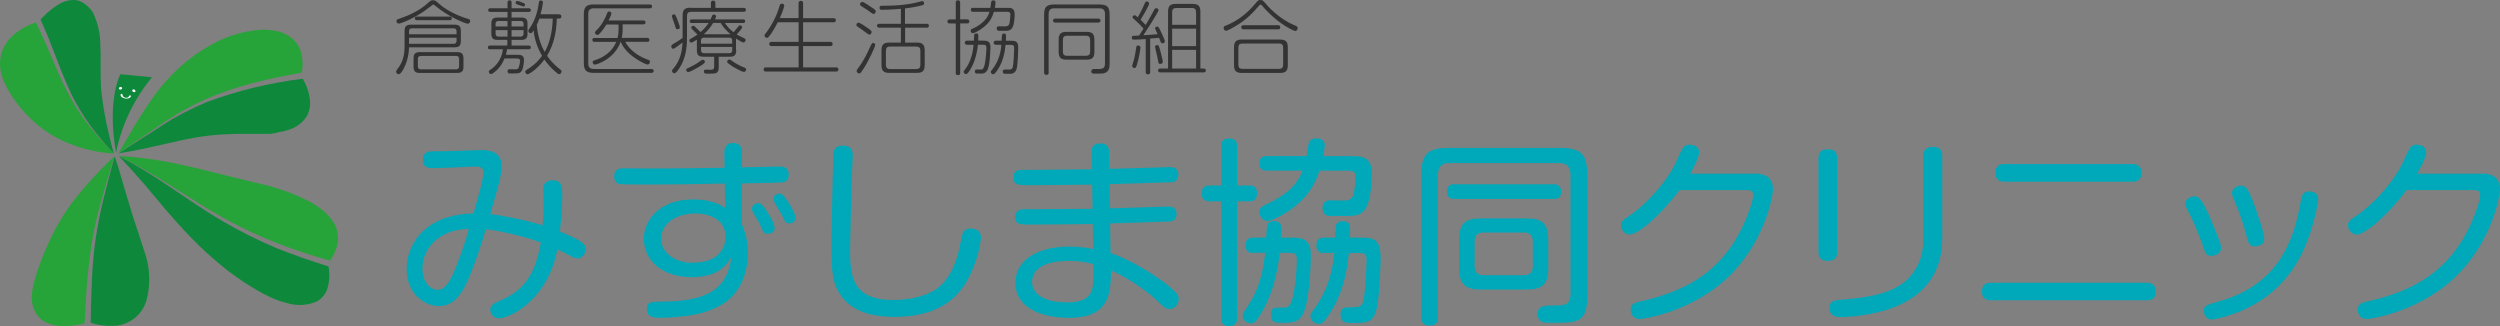 <?xml version="1.0" encoding="UTF-8"?>
<svg id="_レイヤー_2" data-name="レイヤー 2" xmlns="http://www.w3.org/2000/svg" viewBox="0 0 354.01 46.16">
  <rect x="0" y="0" width="354.01" height="46.16" fill="#808080" stroke="none"/>
  <defs>
    <style>
      .cls-1 {
        fill: #333;
      }

      .cls-2 {
        fill: #fff;
      }

      .cls-3 {
        fill-rule: evenodd;
      }

      .cls-3, .cls-4 {
        fill: #0e883b;
      }

      .cls-5 {
        fill: #26a339;
      }

      .cls-6 {
        fill: #00a9ba;
      }
    </style>
  </defs>
  <g id="text">
    <g>
      <path class="cls-3" d="M16.43,21.61c.79-3.93,2.54-7.59,5.1-10.67l-4.48-.43s-1.96,3.52-.62,11.11Z"/>
      <path class="cls-2" d="M16.99,12.33c-.06.01-.12.06-.14.12-.02.04-.02.09,0,.13.02.04.06.08.1.09.06.02.13.02.19,0,.06-.02.11-.06.14-.12.02-.04.02-.09,0-.13-.06-.1-.18-.14-.28-.09Z"/>
      <path class="cls-2" d="M18.87,13.03h.06c.08.04.18.02.24-.04.02-.04.02-.08,0-.12,0-.07-.05-.12-.1-.16-.08-.08-.21-.08-.3,0-.03.03-.05.08-.04.12,0,.09.06.17.14.2Z"/>
      <path class="cls-2" d="M18.55,13.59c0-.08-.24-.14-.27,0-.14.46-.99.25-.93-.21,0-.1-.26-.14-.27,0-.08.59,1.29.85,1.48.21Z"/>
      <path class="cls-5" d="M5.51,17.84c.49.39,1,.76,1.53,1.1.52.32,1.04.62,1.55.85,1.68.81,3.46,1.38,5.3,1.7,1.38.21,2.23.26,2.23.26v-.08c-1.21-1.17-2.35-2.41-3.4-3.73-1.2-1.49-2.24-3.1-3.12-4.81-.9-1.7-1.65-3.52-2.4-5.3-.68-1.57-1.38-3.13-2.1-4.65-.15.04-.33.1-.53.18-.72.27-1.39.63-2.01,1.08-.79.53-1.44,1.24-1.92,2.06-.25.45-.43.93-.53,1.44-.12.58-.14,1.18-.06,1.77.02.21.06.41.11.61.04.22.1.43.18.64.07.21.14.41.24.64s.2.44.31.66l.18.33.2.36c.14.23.28.47.43.7.15.23.33.48.51.72s.36.48.56.72c.4.5.83.98,1.29,1.43.46.47.94.92,1.45,1.33Z"/>
      <path class="cls-4" d="M9.92,12.94c.81,1.72,1.79,3.36,2.92,4.9,1,1.34,2.09,2.63,3.24,3.84,0-.13-.08-.35-.16-.65-.12-.49-.31-1.18-.5-2.02-.49-2.02-.85-4.07-1.08-6.14l-.04-.42v-.41l-.05-.85v-3.09c0-.49,0-1.01-.04-1.48.03-1.69-.34-3.37-1.07-4.89-.33-.5-.75-.92-1.25-1.25-.38-.27-.82-.43-1.28-.48-.87-.03-1.73.22-2.45.71-.69.43-1.33.94-1.9,1.52-.22.21-.39.39-.52.53.71,1.58,1.37,3.18,1.98,4.81.7,1.82,1.38,3.63,2.21,5.36Z"/>
      <path class="cls-4" d="M19.74,33.39c-.33-.99-.7-2-1.01-3.05-.65-2.08-1.26-4.18-1.7-5.7s-.8-2.51-.8-2.51h0c-.53,1.99-1.06,3.97-1.55,5.94-.51,2.06-.91,4.15-1.21,6.25-.28,2.1-.42,4.25-.5,6.34-.06,1.7-.1,3.4-.13,5.05,1,.31,2.04.46,3.08.43,2.31.01,4.33-1.56,4.87-3.8.49-1.98.45-4.06-.11-6.02-.31-.97-.62-1.94-.96-2.94Z"/>
      <path class="cls-5" d="M13,34.32c.37-2.1.84-4.18,1.44-6.23.54-1.99,1.14-3.95,1.74-5.94l-.56.53c-.37.37-.91.85-1.54,1.55-.32.32-.66.69-1.03,1.08l-1.16,1.3c-.38.45-.78.94-1.19,1.45s-.85,1.06-1.2,1.65c-.81,1.19-1.54,2.44-2.17,3.74-.65,1.31-1.17,2.55-1.61,3.74-.85,2.31-1.35,4.2-1.2,5.42.34,2.69,2.29,3.46,4.18,3.55,1.1.03,2.2-.09,3.27-.37.08-1.7.18-3.4.31-5.1.17-2.11.38-4.25.73-6.35Z"/>
      <path class="cls-4" d="M22.79,17.88c-2,1.26-3.97,2.55-6,3.83l.85-.14,1.04-.18,1.35-.27c1-.2,2.18-.48,3.45-.76l2-.45c.66-.13,1.34-.3,2.01-.4,1.3-.23,2.61-.39,3.93-.47.65,0,1.26-.08,1.88-.08h5.03c.44-.07.87-.16,1.29-.28.37-.05.74-.13,1.1-.25,1.11-.3,2.08-1,2.72-1.96.42-.78.57-1.67.42-2.55-.11-.77-.35-1.52-.7-2.22-.1-.22-.2-.4-.29-.55-4.64.57-9.2,1.67-13.59,3.3-2.27.94-4.44,2.08-6.5,3.41Z"/>
      <path class="cls-5" d="M29.11,14.05c2.26-.97,4.59-1.76,6.98-2.36,2.2-.57,4.42-1,6.65-1.41,0-.14.05-.31.07-.49.08-.74.03-1.5-.14-2.22-.22-.91-.75-1.72-1.5-2.28-.49-.36-1.03-.63-1.61-.8-.79-.21-1.6-.3-2.41-.29-2.82.16-5.55,1.04-7.94,2.55-.35.2-.69.42-1.03.64s-.68.48-1.01.72c-.66.49-1.3,1.02-1.9,1.58-1.14,1.06-2.19,2.22-3.13,3.46-.85,1.15-1.6,2.27-2.24,3.29s-1.21,1.96-1.64,2.73-.85,1.42-1.1,1.86l-.41.69h0c1.98-1.32,3.92-2.7,5.94-4.03,2.02-1.41,4.17-2.62,6.41-3.63Z"/>
      <path class="cls-5" d="M47.81,34.35c.15-.95-.03-1.93-.52-2.76-.32-.54-.72-1.03-1.19-1.45-.61-.56-1.28-1.05-2-1.45-2.32-1.23-4.8-2.13-7.36-2.69l-2.11-.51c-.71-.16-1.44-.37-2.17-.53l-4.43-1.1c-1.48-.35-2.95-.67-4.25-.92s-2.55-.44-3.59-.56-1.85-.19-2.43-.23l-.85-.05c2.52,1.28,4.96,2.69,7.33,4.23,2.46,1.55,4.89,3.14,7.42,4.54,2.52,1.39,5.14,2.62,7.83,3.66,2.38.91,4.79,1.7,7.23,2.37.09-.13.2-.28.31-.45.4-.64.67-1.36.78-2.11Z"/>
      <path class="cls-4" d="M31.42,31.25c-2.55-1.48-4.91-3.14-7.33-4.76-2.34-1.6-4.77-3.08-7.27-4.41l.71.78.85.9,1.06,1.2c.78.85,1.7,1.94,2.66,3.11s2.05,2.43,3.23,3.74,2.46,2.62,3.81,3.88c.69.61,1.38,1.24,2.08,1.8l1.05.85c.36.27.7.52,1.05.77,2.8,2,5.44,3.4,7.23,3.78,1.39.45,2.9.39,4.25-.17.81-.42,1.4-1.17,1.62-2.06.2-.76.26-1.56.18-2.34,0-.23-.05-.42-.08-.59-2.45-.77-4.88-1.61-7.26-2.55-2.7-1.13-5.32-2.45-7.85-3.93Z"/>
    </g>
    <g>
      <g>
        <path class="cls-6" d="M76.97,28.34c0-.25-.03-1.41-.03-1.66.03-.31.08-1.15,1.27-1.15,1.26,0,1.41.67,1.41,2.33,0,1.29-.2,3.74-.34,4.92,3.37,1.38,3.65,1.83,3.65,2.53,0,.59-.51,1.29-1.12,1.29-.39,0-.7-.17-1.57-.65-.67-.37-1.04-.51-1.32-.65-1.29,7.08-6.66,9.78-8.29,9.78-.59,0-1.21-.48-1.21-1.24,0-.56.45-.84,1.12-1.15,2.67-1.15,5.09-2.64,6.04-8.35-2.67-1.01-6.21-1.71-7.81-1.88-.56,2.19-1.74,5.34-2.22,6.52-1.32,3.37-2.75,4.36-4.36,4.36-2.16,0-4.61-1.8-4.61-5.23,0-2.75,1.57-6.04,5.79-7.34,1.21-.37,2.36-.51,3.68-.56.2-.73,1.1-3.85,1.21-4.5.08-.37.2-.98.2-1.29s-.03-.84-1.12-.84c-.11,0-4.98.23-5.93.23-.67,0-1.52,0-1.52-1.18s.84-1.21,1.66-1.21,1.55,0,3.26-.06c.96-.03,2.47-.11,3.43-.11.84,0,2.78.11,2.78,2.25,0,1.29-.28,2.28-1.6,6.8,4.1.59,6.83,1.41,7.42,1.6.11-1.32.14-2.61.14-3.57ZM63.98,32.78c-2.92.93-4.16,3.2-4.16,5.28,0,1.91,1.12,2.98,2.16,2.98,1.12,0,1.83-1.32,2.7-3.51.65-1.69,1.26-3.4,1.71-5.14-1.21.11-1.71.17-2.42.39Z"/>
        <path class="cls-6" d="M105.08,31.83c.34.84.82,2.02.82,4.02,0,3.23-1.43,5.99-3.68,7.28-2.36,1.38-4.78,1.63-7.03,1.8-.31.03-1.15.08-1.74.08-.7,0-1.86,0-1.86-1.27,0-1.01.59-1.04,2.47-1.04,7.81-.06,9.02-3.12,9.53-6.35-.51.87-1.66,2.9-5.59,2.9-4.5,0-6.83-2.59-6.83-5.42s2.42-5.59,6.91-5.59c1.63,0,3.29.25,4.61,1.21l-.06-3.46c-3.6.08-7.56.14-10.77.14-.65,0-3.88,0-4.22-.08-.17-.06-.67-.25-.67-1.07,0-1.15.84-1.15,1.46-1.15,1.1,0,2.81.03,3.91.03,3.93,0,6.83-.06,10.26-.11l-.03-2.19c0-.76.37-1.32,1.21-1.32.93,0,1.29.56,1.29,1.29v2.16c.84,0,4.95-.11,5.34-.11.42,0,1.27.03,1.27,1.15,0,.81-.39,1.01-.9,1.1-.37.06-4.81.11-5.71.14v5.87ZM101.48,36.24c.79-.65,1.27-1.66,1.27-2.67,0-2.56-2.39-3.34-4.3-3.34-2.39,0-4.81,1.18-4.81,3.57s2.47,3.4,4.36,3.4c.76,0,2.42-.08,3.48-.96ZM106.57,29.97c-.06-.14-.08-.31-.08-.42,0-.56.53-.79.87-.79.48,0,.7.34,1.29,1.26.53.81,1.04,1.71,1.04,2.3s-.62.79-.96.79c-.25,0-.53-.06-.76-.53-.25-.59-.37-.81-.65-1.35-.11-.2-.65-1.07-.76-1.26ZM109.52,28.15c0-.56.56-.73.84-.73.34,0,.53.08,1.43,1.46.25.39.87,1.52.87,1.97,0,.51-.48.79-.87.79-.53,0-.67-.34-.79-.62-.14-.31-.31-.62-.62-1.15-.79-1.26-.87-1.41-.87-1.71Z"/>
        <path class="cls-6" d="M120.74,22.1c0,.48-.11,2.56-.11,2.98-.06,1.38-.25,8.97-.25,10.01,0,3.63,0,7.39,6.1,7.39,2,0,4.47-.42,6.13-1.57,1.63-1.15,2.5-3.06,3.06-4.98.14-.48.51-2.61.7-3.01.28-.53.84-.56,1.04-.56.62,0,1.49.2,1.49,1.21,0,.7-.34,2.56-1.15,4.5-1.04,2.5-3.26,6.8-11.1,6.8-3.54,0-6.44-.93-7.95-3.6-.96-1.66-.96-3.82-.96-6.49,0-2.33.22-12.73.28-13.15.14-.98.93-1.01,1.41-1.01,1.32,0,1.32.98,1.32,1.49Z"/>
        <path class="cls-6" d="M157.17,29.5c.76-.03,8.04-.25,8.23-.25.34,0,1.21,0,1.21,1.07,0,.79-.51.98-.87,1.04-.11.03-7.7.25-8.54.28l.06,4.19c4.02,1.38,7.62,4.16,8.24,4.67,1.32,1.1,1.41,1.41,1.41,1.85,0,.79-.67,1.41-1.29,1.41-.56,0-.93-.34-1.85-1.26-1.07-1.01-2.67-2.14-4.02-2.95-1.04-.62-1.83-.98-2.42-1.26-.06,3.06-.08,6.72-5.96,6.72-3.15,0-7.59-1.01-7.59-5,0-3.01,2.92-5.09,7.56-5.09,1.66,0,2.81.2,3.46.34l-.06-3.54c-2.42.03-6.3.08-8.71.08-1.6,0-2.28,0-2.28-1.07,0-.98.79-1.1,1.21-1.1,2.7,0,7.05-.06,9.75-.06l-.06-3.43c-1.41.03-7.56.08-8.8.08-1.69,0-2.33,0-2.33-1.1s.81-1.07,1.35-1.07h1.55c1.29,0,7.03-.06,8.21-.08l-.06-2.45c-.03-.79.39-1.21,1.24-1.21.9,0,1.24.45,1.24,1.21l.03,2.39c.73-.03,8.43-.25,8.6-.25.28,0,1.18,0,1.18,1.07,0,.53-.23.98-.87,1.07-.11,0-8.09.25-8.85.28l.06,3.43ZM151.32,36.94c-1.04,0-5.17.08-5.17,3.01,0,2.05,2.45,2.87,4.86,2.87,2.67,0,3.57-.87,3.77-2.53.06-.45.08-2.14.06-2.87-.56-.17-1.66-.48-3.51-.48Z"/>
        <path class="cls-6" d="M176.99,26.26c.87,0,1.01.62,1.01,1.1,0,.7-.28,1.15-1.01,1.15h-1.83v16.55c0,.42-.03,1.1-1.12,1.1-.96,0-1.12-.51-1.12-1.1v-16.55h-1.66c-.31,0-1.12-.06-1.12-1.12,0-.79.45-1.12,1.12-1.12h1.66v-5.56c0-.31,0-1.1,1.07-1.1.84,0,1.18.31,1.18,1.1v5.56h1.83ZM177.47,35.82c-.34,0-1.1,0-1.1-1.07s.73-1.1,1.1-1.1h1.83c.03-.62.08-1.66.17-1.83.2-.48.7-.53.93-.53.39,0,.93.17,1.01.73.06.28.03,1.1,0,1.63h1.46c1.55,0,2.75.17,2.75,2.45,0,2-.25,6.38-1.01,8.15-.65,1.46-1.57,1.46-3.18,1.46-.7,0-1.46,0-1.46-1.1s.65-1.04.84-1.04c1.26,0,1.43,0,1.71-.25.87-.84,1.12-5.62,1.12-6.44,0-1.04-.28-1.07-1.32-1.07h-1.1c-.31,2.47-.9,6.13-3.2,9.44-.28.39-.51.53-.87.53-.65,0-1.18-.45-1.18-1.04,0-.28.08-.45.37-.87,1.1-1.63,2.36-3.63,2.81-8.07h-1.69ZM179.41,24.15c-.28,0-1.1,0-1.1-1.01s.79-1.04,1.1-1.04h5.59c.08-.28.25-1.6.34-1.85.11-.48.59-.65,1.1-.65s1.15.17,1.15.96c0,.39-.17,1.27-.2,1.55h4.02c1.77,0,2.84.23,2.84,2.59,0,1.29-.2,3.88-.93,4.92-.65.9-1.55.96-2.5.96h-2.5c-1.04,0-1.04-.96-1.04-1.15,0-1.07.93-1.07,1.12-1.07.31,0,1.74.06,2.02.03.39-.03.96-.06,1.21-.76.2-.59.31-2.05.31-2.64,0-.82-.48-.82-1.35-.82h-3.74c-.51,1.49-1.46,4.1-5.37,6.32-.17.08-1.43.81-2,.81-.65,0-1.15-.65-1.15-1.29,0-.56.37-.76.76-.96,2.64-1.26,4.33-2.39,5.37-4.89h-5.06ZM187.5,35.82c-.31,0-1.1,0-1.1-1.07,0-1.01.65-1.1,1.1-1.1h1.57c.03-.59.08-1.57.11-1.74.08-.25.31-.59.96-.59,1.12,0,1.1.67,1.01,2.33h1.71c1.85,0,2.64.37,2.64,3.01,0,.56-.14,5.68-.62,7.28-.51,1.8-1.49,1.8-3.23,1.8-1.01,0-1.83,0-1.83-1.21,0-1.01.76-1.01.96-1.01,1.94,0,2.16,0,2.39-1.57.14-1.01.34-4.1.34-5.14,0-.9-.34-.98-1.15-.98h-1.35c-.28,2.84-.96,6.41-3.43,9.58-.2.22-.39.45-.84.45-.65,0-1.18-.53-1.18-1.1,0-.31.17-.53.37-.79.98-1.29,2.59-3.77,3.01-8.15h-1.43Z"/>
        <path class="cls-6" d="M222.39,24.75c0-1.57-1.04-1.66-1.85-1.66h-15.32c-1.6,0-1.6,1.21-1.6,1.85v19.98c0,.31,0,1.18-1.12,1.18-.84,0-1.24-.31-1.24-1.18v-20.12c0-2.98.87-3.85,3.88-3.85h15.77c2.95,0,3.85.84,3.85,3.85v17.26c0,3.65-1.49,3.65-4.78,3.65-1.29,0-1.52,0-1.8-.23-.39-.28-.45-.76-.45-1.01,0-1.21,1.04-1.21,2.16-1.21,1.63,0,2.5,0,2.5-1.66v-16.86ZM219.97,26.09c.28,0,1.1,0,1.1,1.04s-.73,1.04-1.1,1.04h-13.97c-.31,0-1.1,0-1.1-1.04s.73-1.04,1.1-1.04h13.97ZM216.23,30.93c2.08,0,3.01.67,3.01,3.01v4.05c0,2.28-.87,3.01-3.01,3.01h-6.6c-2.11,0-3.01-.73-3.01-3.01v-4.05c0-2.28.87-3.01,3.01-3.01h6.6ZM217.05,34.19c0-.81-.39-1.26-1.26-1.26h-5.71c-.9,0-1.27.45-1.27,1.26v3.51c0,.84.39,1.27,1.27,1.27h5.71c.87,0,1.26-.45,1.26-1.27v-3.51Z"/>
        <path class="cls-6" d="M248.5,24.58c1.91,0,2.56.93,2.56,2.25,0,.9-1.07,6.97-5.79,11.86-5.37,5.56-12.79,6.49-13.04,6.49-1.29,0-1.32-1.21-1.32-1.32,0-.87.59-1.01,1.63-1.24,5.09-1.18,10.4-3.37,13.72-9.56.96-1.77,2-4.5,2-5.45,0-.7-.51-.7-1.27-.7h-9.16c-2.9,3.85-5.96,6.3-7.05,6.3-.67,0-1.24-.62-1.24-1.26,0-.59.17-.73,1.15-1.38,3.18-2.16,5.71-5.65,6.46-7.25.34-.76.93-2.02,1.07-2.22.22-.39.51-.62,1.04-.62.34,0,1.35.17,1.35,1.07,0,.73-.87,2.36-1.27,3.04h9.16Z"/>
        <path class="cls-6" d="M260.14,35.68c0,.62-.17,1.26-1.29,1.26-.93,0-1.35-.39-1.35-1.26v-13.29c0-.53.11-1.26,1.32-1.26.96,0,1.32.42,1.32,1.26v13.29ZM275.04,33.26c0,2.33-.08,8.04-7.73,10.57-2,.65-4.69,1.07-6.75,1.07-.31,0-1.49,0-1.49-1.29,0-1.04.59-1.1,2.36-1.24,5.71-.45,8.07-1.8,9.5-3.79,1.18-1.63,1.43-3.18,1.43-5.23v-11.3c0-.42.06-1.26,1.32-1.26,1.12,0,1.35.59,1.35,1.26v11.21Z"/>
        <path class="cls-6" d="M304,40.04c.31,0,1.27,0,1.27,1.24,0,1.12-.73,1.24-1.27,1.24h-22.06c-.37,0-1.29,0-1.29-1.24,0-1.07.67-1.24,1.29-1.24h22.06ZM301.92,23.23c.37,0,1.32.03,1.32,1.26,0,1.07-.7,1.24-1.32,1.24h-18.04c-.31,0-1.32,0-1.32-1.24s.84-1.26,1.32-1.26h18.04Z"/>
        <path class="cls-6" d="M312.01,35c-.39-1.12-1.24-3.32-1.85-4.47-.62-1.21-.7-1.35-.7-1.69,0-.65.7-1.04,1.29-1.04.45,0,.96,0,2.47,3.65.34.84.93,2.25,1.01,2.5.08.22.28.73.28,1.18,0,.87-.98,1.1-1.38,1.1-.73,0-.87-.45-1.12-1.24ZM328.26,28.26c0,.42-.67,4.1-2.02,7.06-2.16,4.72-5.54,7.22-8.63,8.6-1.71.76-3.82,1.32-4.41,1.32-.98,0-1.12-.93-1.12-1.18,0-.79.23-.84,2.28-1.43,9.3-2.64,10.71-10.26,11.47-14.31.08-.51.25-1.43,1.52-1.18.37.06.93.28.93,1.12ZM318.14,33.51c-.34-1.38-1.01-3.4-1.52-4.55-.56-1.32-.56-1.35-.56-1.63,0-.62.62-1.04,1.26-1.04s.87.25,1.52,1.74c.37.87,1.8,4.89,1.8,5.73s-.67,1.12-1.46,1.12c-.7,0-.84-.62-1.04-1.38Z"/>
        <path class="cls-6" d="M351.45,24.58c1.91,0,2.56.93,2.56,2.25,0,.9-1.07,6.97-5.79,11.86-5.37,5.56-12.79,6.49-13.04,6.49-1.29,0-1.32-1.21-1.32-1.32,0-.87.59-1.01,1.63-1.24,5.09-1.18,10.4-3.37,13.72-9.56.96-1.77,2-4.5,2-5.45,0-.7-.51-.7-1.27-.7h-9.16c-2.9,3.85-5.96,6.3-7.05,6.3-.67,0-1.24-.62-1.24-1.26,0-.59.17-.73,1.15-1.38,3.18-2.16,5.71-5.65,6.46-7.25.34-.76.93-2.02,1.07-2.22.22-.39.51-.62,1.04-.62.34,0,1.35.17,1.35,1.07,0,.73-.87,2.36-1.27,3.04h9.16Z"/>
      </g>
      <g>
        <path class="cls-1" d="M57.29,4.42c0-.68.23-.93.91-.93h6.15c.68,0,.91.24.91.93v1.37c0,.67-.23.91-.91.91h-6.43c-.03,1.25-.37,2.31-.79,3.08-.16.3-.43.73-.67.73-.2,0-.38-.18-.38-.37,0-.15.44-.69.51-.8.49-.79.7-1.73.7-2.67v-2.25ZM60.88.97c-1.86,1.51-4.09,2.37-4.41,2.37-.19,0-.33-.17-.33-.35,0-.21.14-.26.28-.3,2.34-.76,3.58-1.74,4.03-2.14.46-.43.58-.52.87-.52s.38.09.86.51c1.49,1.32,3.62,2,4.11,2.13.15.05.29.1.29.31s-.16.38-.33.38c-.32,0-2.67-.94-4.5-2.45-.2-.17-.33-.27-.38-.27-.08,0-.15.06-.48.34ZM57.92,4.85h6.73v-.41c0-.26-.11-.43-.42-.43h-5.89c-.29,0-.42.15-.42.43v.41ZM64.65,5.34h-6.73v.86h6.31c.29,0,.42-.15.42-.43v-.43ZM65.63,9.42c0,.67-.23.91-.93.91h-5.23c-.68,0-.91-.24-.91-.91v-1.11c0-.68.21-.93.91-.93h5.23c.69,0,.93.24.93.93v1.11ZM63.67,2.35c.08,0,.31,0,.31.25s-.2.26-.31.26h-4.63c-.16,0-.3-.06-.3-.25,0-.18.1-.26.3-.26h4.63ZM65.01,8.35c0-.27-.11-.43-.43-.43h-4.98c-.3,0-.43.15-.43.43v1.04c0,.26.11.43.43.43h4.98c.3,0,.43-.15.43-.43v-1.04Z"/>
        <path class="cls-1" d="M71.87,2.48v-.79h-2.44c-.1,0-.3-.02-.3-.26,0-.26.25-.26.3-.26h2.44V.38c0-.08,0-.33.29-.33s.28.26.28.33v.79h2.41c.21,0,.32.08.32.27,0,.23-.19.25-.32.25h-2.41v.79h1.35c.69,0,.91.25.91.91v1.35c0,.69-.24.91-.91.91h-1.35v.8h2.41c.21,0,.32.08.32.27,0,.23-.19.26-.32.26h-3.05c-.02.19-.06.41-.16.78h1.62c.38,0,.94,0,.94.71,0,.34-.09,1.09-.25,1.43-.21.45-.5.5-1.11.5h-.73c-.14-.02-.24-.15-.24-.32,0-.08.02-.26.25-.28.07,0,.69.02.82.02.19,0,.42,0,.52-.26.07-.16.19-.77.19-.91,0-.37-.28-.37-.58-.37h-1.63c-.26.64-.53,1.07-1,1.56-.14.15-.69.65-.9.65-.17,0-.32-.15-.32-.34,0-.12.07-.18.19-.26.77-.47,1.63-1.44,1.81-2.91h-1.81c-.23,0-.32-.08-.32-.27,0-.23.18-.26.32-.26h2.43v-.8h-1.35c-.7,0-.91-.25-.91-.91v-1.35c0-.68.23-.91.91-.91h1.35ZM71.87,2.97h-1.28c-.29,0-.42.15-.42.43v.35h1.69v-.78ZM71.87,5.18v-.91h-1.69v.48c0,.27.11.43.42.43h1.28ZM72.44,2.97v.78h1.7v-.35c0-.27-.11-.43-.43-.43h-1.27ZM72.44,5.18h1.27c.29,0,.43-.15.43-.43v-.48h-1.7v.91ZM74.13.92c-.07,0-.55-.18-.65-.21-.38-.12-.46-.15-.46-.32,0-.11.07-.25.24-.25.12,0,.67.19.83.27.14.06.26.11.26.26,0,.17-.12.25-.21.25ZM79.17,2.04c.11,0,.32.01.32.29,0,.25-.15.29-.32.29h-.33c-.03,1.85-.41,3.69-1.37,5.27.21.32.8,1.15,1.85,1.94.15.1.2.17.2.29,0,.2-.18.38-.35.38-.14,0-.19-.04-.69-.5-.52-.46-.99-.99-1.39-1.57-1.12,1.5-2.23,2.09-2.39,2.09-.17,0-.32-.18-.32-.36,0-.15.1-.21.21-.28.59-.36,1.42-.93,2.17-1.98-.2-.32-1.02-1.73-1.2-3.6-.18.29-.25.4-.41.4-.19,0-.34-.18-.34-.34,0-.08.04-.15.11-.24,1.04-1.43,1.28-3,1.39-3.78.01-.09.03-.27.27-.27.09,0,.3.02.3.27,0,.11-.08.76-.34,1.68h2.6ZM76.38,2.63c-.18.51-.29.73-.37.88.11,1.37.45,2.67,1.13,3.85.89-1.64,1.09-3.41,1.13-4.73h-1.88Z"/>
        <path class="cls-1" d="M92.01.63c.1,0,.32,0,.32.27s-.19.28-.32.28h-7.93c-.56,0-.78.27-.78.79v7.01c0,.51.21.79.78.79h8.16c.08,0,.32,0,.32.27s-.21.28-.32.28h-8.15c-1.06,0-1.42-.35-1.42-1.42V2.05c0-1.06.34-1.42,1.42-1.42h7.92ZM91.64,5.37c.09,0,.32,0,.32.28s-.2.27-.32.27h-3.11c.62,1.13,1.68,1.9,2.87,2.4.09.03.51.18.58.25.04.05.06.1.06.16,0,.12-.08.41-.34.41-.2,0-.97-.38-1.65-.83-1.55-1-2.01-2.05-2.14-2.38h-.03c-.88,2.46-3.39,3.22-3.66,3.22-.21,0-.3-.24-.3-.36,0-.16.14-.21.26-.25,2.04-.62,2.81-1.94,3.08-2.61h-3.06c-.16,0-.32-.03-.32-.27,0-.2.1-.28.32-.28h3.25c.04-.2.14-.6.14-1.18v-.72h-1.73c-.31.51-.65.99-1.02,1.35-.09.09-.16.12-.24.12-.18,0-.36-.19-.36-.34,0-.08.05-.14.15-.24.79-.74,1.34-1.79,1.59-2.51.03-.09.08-.23.27-.23.11,0,.33.08.33.29,0,.17-.29.77-.41.98h4.91c.09,0,.33,0,.33.27,0,.25-.19.28-.33.28h-2.91v.68c0,.62-.08.99-.12,1.23h3.61Z"/>
        <path class="cls-1" d="M97.81,1.11h2.86V.42c0-.08,0-.33.3-.33.25,0,.33.11.33.33v.69h4c.11,0,.32.01.32.27,0,.28-.19.29-.32.29h-7.43c-.41,0-.59.19-.59.59v2.81c0,1.18,0,3.06-1.19,4.75-.16.23-.39.56-.6.56-.19,0-.33-.19-.33-.35,0-.1.06-.16.11-.23,1.28-1.4,1.34-3.13,1.38-3.79-.24.2-1.13.9-1.33.9-.18,0-.26-.18-.26-.33,0-.19.1-.25.29-.36.64-.36,1.11-.7,1.31-.85v-3.14c0-.84.28-1.14,1.14-1.14ZM95.81,2.5c.09.24.46,1.21.46,1.35,0,.24-.21.29-.34.29-.19,0-.21-.06-.36-.55-.07-.2-.27-.79-.36-1.05-.04-.14-.07-.19-.07-.26,0-.18.2-.25.29-.25.19,0,.25.12.37.46ZM98.79,9.57c-.3.18-1.08.63-1.35.63-.16,0-.27-.15-.27-.3s.05-.18.5-.38c.76-.35,1.17-.64,1.6-.95.11-.08.18-.11.26-.11.18,0,.32.19.29.33-.03.21-.73.62-1.03.79ZM104.25,7.1c0,.68-.21.93-.91.93h-1.57v1.49c0,.91-.38.91-1.33.91-.2,0-.53,0-.59-.02-.1-.05-.18-.16-.18-.29,0-.26.2-.26.29-.26.11,0,.62.02.73.02.27,0,.44-.1.44-.43v-1.42h-1.52c-.69,0-.93-.24-.93-.93v-1.49c-.18.12-.64.42-.79.42-.16,0-.28-.14-.28-.29,0-.15.08-.19.21-.26.47-.25.74-.45.94-.59-.29-.29-.7-.69-.79-.79-.03-.04-.08-.1-.08-.18,0-.14.12-.27.28-.27.1,0,.18.07.26.14.11.1.29.29.77.76.67-.58,1-1.09,1.13-1.29h-2.35c-.16,0-.31-.05-.31-.25,0-.18.09-.26.31-.26h2.63c.05-.09.23-.52.26-.58.04-.07.14-.11.24-.11.12,0,.29.08.29.24,0,.09-.05.19-.16.45h3.98c.11,0,.3.01.3.25,0,.21-.15.26-.3.26h-2.57c.29.43.63.86,1.23,1.3.21-.24.52-.64.73-.88.02-.02.09-.09.2-.09.12,0,.28.11.28.26,0,.2-.56.8-.77,1.02.19.12.56.33,1.05.54.11.06.21.1.21.26,0,.17-.14.35-.32.35-.15,0-.85-.44-1.04-.56v1.66ZM99.27,6.18h4.41v-.42c0-.27-.11-.43-.42-.43h-3.57c-.3,0-.43.15-.43.43v.42ZM99.27,6.65v.45c0,.27.11.43.43.43h3.57c.3,0,.42-.15.42-.43v-.45h-4.41ZM103.45,4.85c-.23-.19-.93-.79-1.4-1.6h-1.07c-.34.6-.8,1.13-1.32,1.6h3.79ZM103.29,8.42c.09,0,.11.02.42.24.43.31,1.03.64,1.76.94.11.05.19.09.19.23,0,.11-.08.35-.32.35-.31,0-1.52-.7-1.81-.9-.17-.12-.46-.35-.5-.38-.03-.03-.06-.08-.06-.14,0-.28.24-.33.3-.33Z"/>
        <path class="cls-1" d="M113.08,2.58V.45c0-.1,0-.33.32-.33.28,0,.32.18.32.33v2.13h4.31c.07,0,.33,0,.33.29s-.25.28-.33.28h-4.31v2.78h3.85c.09,0,.33,0,.33.29s-.19.3-.33.3h-3.85v3.02h4.68c.08,0,.32.01.32.3,0,.27-.2.29-.32.29h-9.94c-.08,0-.33,0-.33-.29s.2-.3.33-.3h4.63v-3.02h-3.83c-.07,0-.33,0-.33-.3s.25-.29.33-.29h3.83v-2.78h-2.96c-.33.65-.77,1.46-1.26,2.04-.1.12-.18.17-.26.17-.18,0-.36-.16-.36-.33,0-.1.07-.18.14-.27.74-.93,1.58-2.42,2-3.92.04-.17.09-.32.32-.32.08,0,.34.03.34.28,0,.12-.15.71-.63,1.76h2.69Z"/>
        <path class="cls-1" d="M122.81,3.92c.62.43.62.52.62.62,0,.15-.12.36-.34.36-.08,0-.1-.02-.32-.18-.43-.34-.68-.5-1.34-.95-.07-.05-.16-.1-.16-.26,0-.19.17-.3.28-.3.23,0,.96.5,1.25.71ZM122.19,9.86c-.32.5-.38.54-.53.54-.21,0-.36-.21-.36-.36,0-.1.06-.19.17-.33.87-1.12,1.47-2.46,1.72-3.02q.27-.62.43-.62c.18,0,.29.13.32.23.05.24-.98,2.41-1.74,3.57ZM123.54,1.12c.43.29.47.35.47.49,0,.2-.16.37-.33.37q-.09,0-.4-.23c-.33-.26-.44-.33-1.2-.81-.24-.15-.3-.19-.3-.34,0-.16.15-.33.32-.33.23,0,1.13.63,1.43.85ZM128.17,3.37h3.05c.08,0,.32,0,.32.27s-.23.28-.32.28h-3.05v2.11h1.64c.82,0,1.13.27,1.13,1.13v2.02c0,.85-.28,1.14-1.13,1.14h-3.85c-.83,0-1.14-.27-1.14-1.14v-2.02c0-.84.28-1.13,1.14-1.13h1.61v-2.11h-3.05c-.09,0-.33,0-.33-.27s.24-.28.33-.28h3.05V1.25c-1.25.12-2.66.14-2.69.14-.1,0-.34,0-.34-.3,0-.27.19-.27.3-.27,1.87,0,3.76-.11,5.56-.62.05-.01.14-.04.19-.04.19,0,.27.18.27.3,0,.19-.15.25-.2.27-.07.01-1.02.29-2.51.47v2.18ZM130.33,7.18c0-.4-.18-.59-.59-.59h-3.7c-.41,0-.59.19-.59.59v2.01c0,.39.17.59.59.59h3.7c.41,0,.59-.19.59-.59v-2.01Z"/>
        <path class="cls-1" d="M136.93,2.74c.1,0,.33,0,.33.29s-.23.28-.33.28h-.96v7.01c0,.1,0,.32-.31.32s-.32-.18-.32-.32V3.32h-.85c-.09,0-.33,0-.33-.28s.24-.29.33-.29h.85V.37c0-.1.01-.33.3-.33s.32.19.32.33v2.37h.96ZM136.94,6.33c-.08,0-.32,0-.32-.28s.23-.29.32-.29h.97c0-.12.02-.79.04-.85.05-.12.19-.18.29-.18.3,0,.3.25.3.37,0,.2-.01.46-.02.65h.64c.52,0,1.09.01,1.09.89,0,.08-.03,2.38-.39,3.19-.27.59-.71.59-.95.59-.56,0-.62,0-.68-.01-.04-.01-.19-.08-.19-.3,0-.27.19-.27.28-.27.1,0,.53.02.62.01.25-.02.4-.23.51-.78.2-1.03.23-2.21.23-2.22,0-.51-.14-.52-.65-.52h-.55c-.18,1.73-.7,2.89-1.06,3.48-.15.25-.42.68-.62.68-.19,0-.34-.17-.34-.32,0-.08.03-.14.1-.21.41-.53,1.14-1.6,1.3-3.62h-.93ZM137.78,1.66c-.1,0-.31,0-.31-.27s.17-.28.31-.28h2.46s.1-.71.11-.78c.02-.1.05-.28.32-.28.18,0,.3.09.3.29,0,.09-.02.4-.1.77h1.69c.62,0,1.12,0,1.12.93,0,.12-.03,1.3-.28,1.79-.23.46-.56.53-.92.53h-1.06c-.17,0-.29-.17-.29-.34,0-.28.23-.3.32-.3.14,0,.7.02.81.02.42,0,.52-.11.61-.25.15-.23.2-1.17.2-1.43,0-.39-.2-.39-.67-.39h-1.66c-.27.85-.56,1.53-1.68,2.35-.54.4-1.16.69-1.31.69s-.3-.17-.3-.36c0-.18.12-.23.23-.27.74-.3,1.5-.86,1.92-1.39.21-.27.38-.61.52-1.02h-2.32ZM141.04,6.33c-.08,0-.33,0-.33-.28s.25-.29.33-.29h.79c.01-.09.04-.79.06-.82.03-.14.15-.19.27-.19.33,0,.32.14.28,1.02h.73c.61,0,1.02.05,1.02,1.02,0,.26-.06,2.38-.24,2.97-.18.61-.6.69-.93.69q-.74,0-.8-.01c-.14-.02-.23-.17-.23-.33,0-.19.14-.27.32-.27.01,0,.54.01.56.01.26,0,.45-.02.54-.36.14-.55.2-2.36.2-2.7,0-.41-.19-.44-.55-.44h-.67c-.09.88-.28,2.23-1.07,3.45-.15.24-.47.72-.67.72s-.35-.17-.35-.33c0-.1.07-.18.15-.28,1.03-1.28,1.29-2.65,1.34-3.57h-.77Z"/>
        <path class="cls-1" d="M156.47,1.97c0-.79-.54-.79-.89-.79h-6.33c-.76,0-.76.56-.76.89v8.2c0,.09,0,.33-.3.33-.23,0-.34-.08-.34-.33V2.18c0-1.23.3-1.55,1.55-1.55h6.18c1.24,0,1.55.33,1.55,1.55v6.69c0,.69,0,1.55-1.31,1.55h-.96c-.33,0-.33-.28-.33-.32,0-.33.33-.33.44-.33.76,0,.85,0,.94-.02.37-.06.56-.23.56-.77V1.97ZM155.5,2.63c.08,0,.33,0,.33.28s-.24.29-.33.29h-6.06c-.07,0-.32,0-.32-.28s.24-.29.32-.29h6.06ZM153.84,4.51c.83,0,1.13.28,1.13,1.14v1.66c0,.85-.28,1.14-1.13,1.14h-2.79c-.85,0-1.14-.28-1.14-1.14v-1.66c0-.84.28-1.14,1.14-1.14h2.79ZM154.37,5.66c0-.39-.18-.6-.59-.6h-2.69c-.4,0-.58.19-.58.6v1.65c0,.39.17.59.58.59h2.69c.41,0,.59-.19.59-.59v-1.65Z"/>
        <path class="cls-1" d="M162.24,5.53c-.58.05-1.3.08-1.67.08-.11,0-.31,0-.31-.28,0-.18.12-.24.17-.25.04-.01.58-.03.87-.05.16-.24.52-.8.63-.98-.56-.62-.73-.8-1.25-1.25-.27-.24-.3-.26-.3-.36,0-.15.12-.28.28-.28.08,0,.12,0,.45.29.11-.18.54-.94.89-1.74.19-.44.21-.5.38-.5.19,0,.34.13.34.3,0,.28-1.11,2.14-1.21,2.3.16.15.47.44.72.73.28-.46.97-1.68,1.22-2.17.04-.1.11-.21.27-.21.18,0,.33.14.33.29,0,.25-1.83,3.06-2.14,3.54.67-.05,1.54-.09,2.01-.15-.03-.08-.09-.2-.15-.33-.03-.08-.21-.43-.21-.48,0-.15.16-.27.3-.27.06,0,.1.02.15.06.16.11.94,1.81.94,2.03,0,.16-.18.29-.34.29-.15,0-.2-.09-.24-.16,0-.01-.23-.58-.24-.63-.38.05-1.06.1-1.26.11v4.74c0,.25-.11.33-.34.33-.29,0-.29-.25-.29-.33v-4.69ZM160.32,9.32c0-.07.25-.81.28-.97.17-.68.27-1.5.29-1.61.02-.14.03-.3.29-.3.06,0,.31.03.31.28,0,.36-.27,1.78-.51,2.48-.09.28-.15.46-.38.43-.15-.02-.28-.15-.28-.3ZM163.86,6.38c.18,0,.25.04.44.8.08.29.36,1.39.36,1.57,0,.25-.26.3-.36.3-.24,0-.24-.03-.36-.71-.04-.24-.18-.77-.26-1.13-.02-.08-.12-.5-.12-.54,0-.18.11-.29.3-.29ZM170.42,9.7c.07,0,.33,0,.33.28s-.26.27-.33.27h-6.1c-.06,0-.33,0-.33-.27s.27-.28.33-.28h1.08V1.69c0-.85.28-1.14,1.14-1.14h2.3c.84,0,1.14.28,1.14,1.14v8.01h.44ZM169.37,3.51v-1.79c0-.39-.18-.59-.59-.59h-2.21c-.41,0-.59.19-.59.59v1.79h3.39ZM169.37,4.06h-3.39v2.47h3.39v-2.47ZM169.37,7.06h-3.39v2.64h3.39v-2.64Z"/>
        <path class="cls-1" d="M178.11,1c-.58.67-1.44,1.66-3.07,2.65-.24.15-1.21.71-1.43.71-.19,0-.34-.21-.34-.41s.11-.25.26-.3c2.01-.8,3.3-2.03,4.27-3.19.35-.41.39-.46.65-.46.33,0,.37.04.86.61,1.76,2.04,3.74,2.87,4.16,3.04.16.06.28.12.28.33s-.15.41-.33.41c-.16,0-2.04-.76-4.07-2.89-.19-.19-.49-.52-.61-.68-.12-.16-.19-.16-.24-.16-.09,0-.12.03-.4.35ZM182.36,9.2c0,.86-.3,1.13-1.14,1.13h-5.34c-.82,0-1.14-.26-1.14-1.13v-2.46c0-.87.3-1.14,1.14-1.14h5.34c.82,0,1.14.26,1.14,1.14v2.46ZM181.7,6.75c0-.39-.17-.59-.59-.59h-5.16c-.41,0-.59.19-.59.59v2.41c0,.4.18.59.59.59h5.16c.41,0,.59-.18.59-.59v-2.41ZM180.96,3.57c.09,0,.33,0,.33.29s-.21.29-.33.29h-4.86c-.08,0-.33,0-.33-.29s.24-.29.33-.29h4.86Z"/>
      </g>
    </g>
  </g>
</svg>